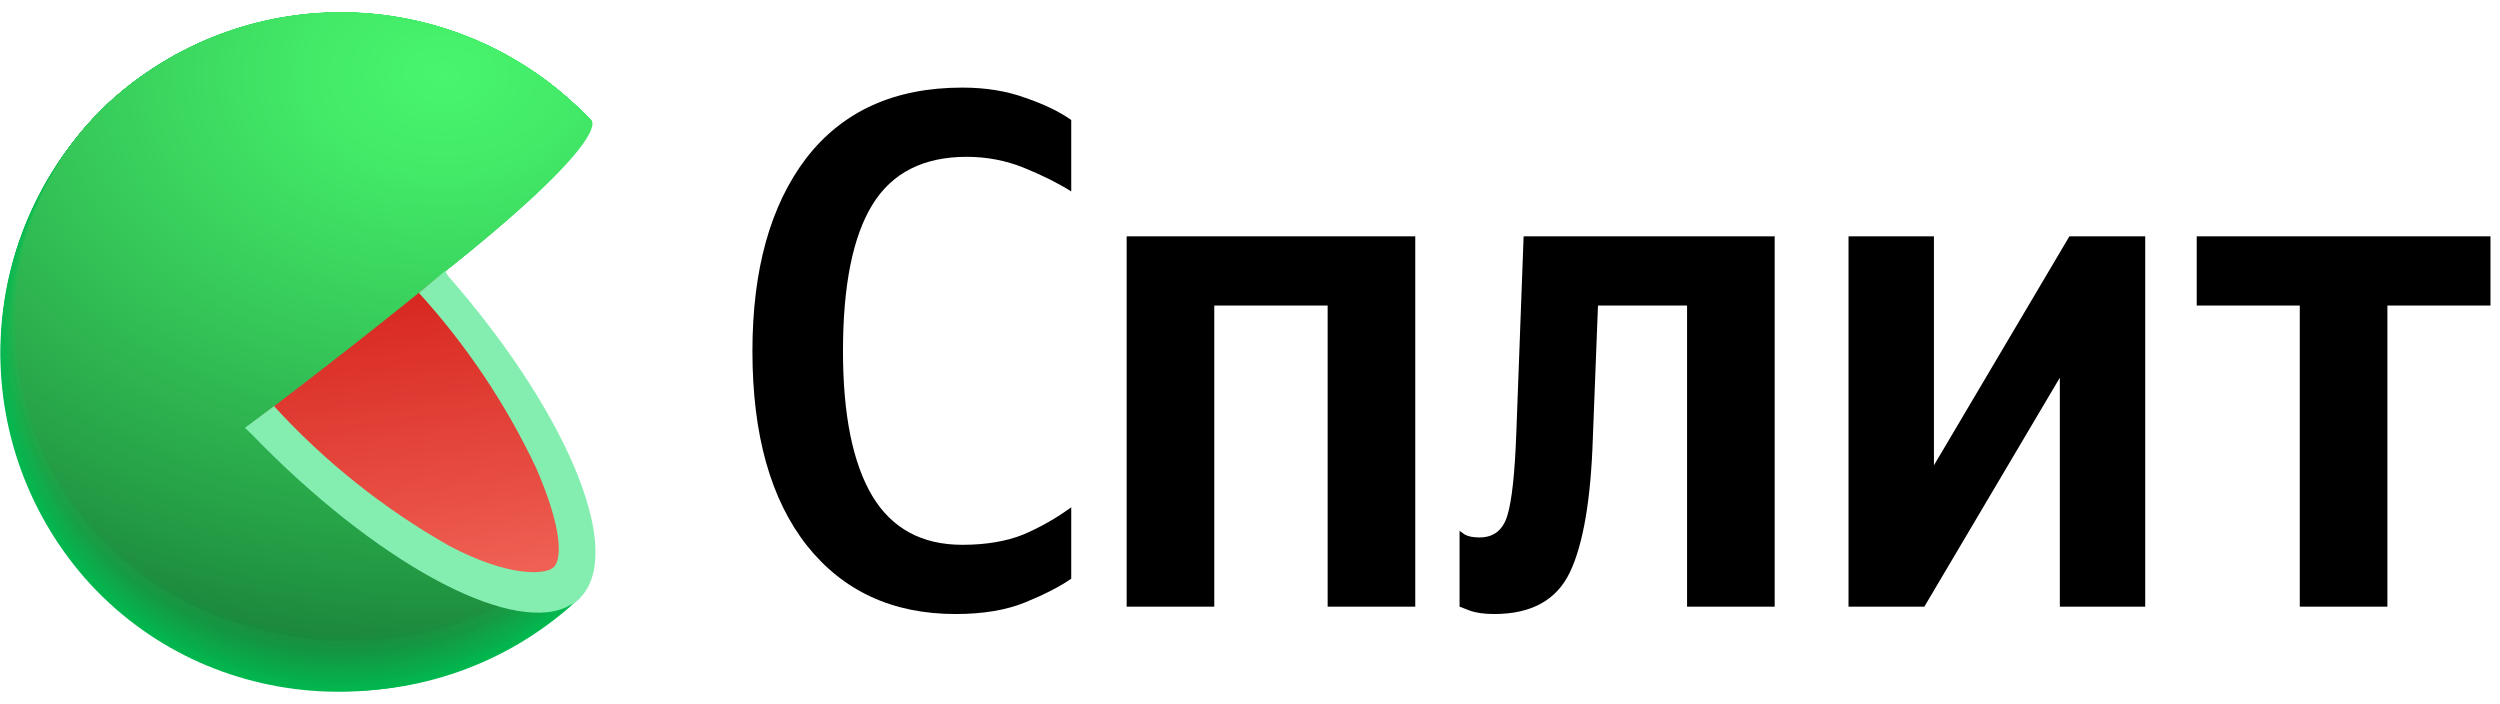 <svg width="103" height="29" viewBox="0 0 103 29" fill="none" xmlns="http://www.w3.org/2000/svg">
<g clip-path="url(#clip0_1259_7362)">
<path d="M14.044 14.566L23.879 24.638L23.678 24.82L23.594 24.901C20.84 27.357 17.231 28.634 13.545 28.456C9.859 28.278 6.391 26.659 3.886 23.948C1.382 21.238 0.042 17.652 0.156 13.963C0.27 10.275 1.828 6.778 4.494 4.227C7.236 1.718 10.855 0.391 14.569 0.532C18.282 0.673 21.791 2.271 24.334 4.981L14.044 14.566Z" fill="#01B94F"/>
<path d="M4.503 4.224C7.244 1.718 10.862 0.392 14.574 0.534C18.286 0.676 21.792 2.274 24.334 4.982C24.334 4.982 16.153 12.642 15.988 12.776C15.988 12.776 14.155 14.501 14.169 14.528C14.182 14.555 23.861 24.599 23.861 24.599L23.665 24.787L23.58 24.867C17.802 29.949 8.948 29.718 3.718 24.064C1.207 21.322 -0.12 17.699 0.027 13.983C0.174 10.267 1.783 6.76 4.503 4.224Z" fill="url(#paint0_radial_1259_7362)"/>
<path d="M4.507 4.215C7.251 1.712 10.869 0.389 14.58 0.532C18.291 0.676 21.797 2.274 24.338 4.982C24.338 4.982 16.376 12.472 16.05 12.735C16.05 12.735 14.267 14.438 14.298 14.491C14.365 14.652 23.848 24.554 23.848 24.554L23.652 24.741L23.567 24.822C17.802 29.895 8.944 29.645 3.732 24.01C1.224 21.275 -0.102 17.66 0.044 13.953C0.189 10.245 1.793 6.745 4.507 4.215Z" fill="url(#paint1_radial_1259_7362)"/>
<path d="M4.516 4.21C7.26 1.71 10.877 0.39 14.585 0.534C18.294 0.678 21.797 2.276 24.338 4.982C24.338 4.982 16.603 12.298 16.104 12.695C16.104 12.695 14.383 14.371 14.414 14.451C14.517 14.692 23.83 24.514 23.83 24.514L23.63 24.701L23.545 24.777C17.798 29.837 8.944 29.578 3.741 23.956C1.237 21.229 -0.087 17.623 0.059 13.924C0.204 10.224 1.807 6.733 4.516 4.21Z" fill="url(#paint2_radial_1259_7362)"/>
<path d="M4.521 4.206C7.265 1.708 10.881 0.389 14.589 0.534C18.297 0.679 21.799 2.277 24.338 4.982C24.338 4.982 16.826 12.115 16.162 12.655C16.162 12.655 14.494 14.309 14.539 14.416C14.673 14.737 23.812 24.474 23.812 24.474L23.616 24.657C23.616 24.657 23.532 24.733 23.532 24.737C17.798 29.779 8.944 29.503 3.754 23.903C1.255 21.184 -0.068 17.587 0.076 13.896C0.22 10.206 1.818 6.722 4.521 4.206Z" fill="url(#paint3_radial_1259_7362)"/>
<path d="M4.53 4.198C7.274 1.703 10.889 0.388 14.595 0.535C18.3 0.681 21.8 2.279 24.338 4.982C24.338 4.982 17.053 11.955 16.22 12.615C16.22 12.615 14.606 14.242 14.659 14.376C14.829 14.777 23.799 24.43 23.794 24.434L23.598 24.617L23.514 24.697C17.793 29.717 8.944 29.436 3.767 23.85C1.272 21.138 -0.048 17.549 0.094 13.867C0.237 10.184 1.832 6.708 4.53 4.198Z" fill="url(#paint4_radial_1259_7362)"/>
<path d="M4.534 4.193C7.279 1.701 10.893 0.387 14.598 0.535C18.302 0.682 21.801 2.28 24.338 4.983C24.338 4.983 17.276 11.786 16.278 12.562C16.278 12.562 14.717 14.162 14.784 14.323C14.985 14.804 23.781 24.372 23.781 24.372L23.585 24.599L23.5 24.675C17.789 29.66 8.944 29.37 3.776 23.797C1.286 21.093 -0.033 17.512 0.109 13.839C0.251 10.165 1.842 6.697 4.534 4.193Z" fill="url(#paint5_radial_1259_7362)"/>
<path d="M4.543 4.187C7.288 1.697 10.902 0.384 14.605 0.533C18.309 0.681 21.806 2.279 24.343 4.981C24.343 4.981 17.504 11.615 16.34 12.56C16.34 12.56 14.829 14.134 14.904 14.321C15.159 14.861 23.768 24.348 23.763 24.348L23.567 24.531L23.482 24.611C17.789 29.6 8.944 29.297 3.79 23.742C1.302 21.046 -0.015 17.474 0.126 13.809C0.268 10.143 1.856 6.684 4.543 4.187Z" fill="url(#paint6_radial_1259_7362)"/>
<path d="M4.548 4.179C7.294 1.691 10.907 0.381 14.609 0.531C18.312 0.681 21.807 2.279 24.343 4.981C24.343 4.981 17.727 11.442 16.398 12.498C16.398 12.498 14.94 14.05 15.029 14.282C15.297 14.924 23.75 24.326 23.745 24.326C23.741 24.326 23.562 24.5 23.549 24.509L23.464 24.585C17.784 29.543 8.939 29.231 3.799 23.707C1.309 21.017 -0.011 17.45 0.13 13.788C0.27 10.126 1.859 6.67 4.548 4.179Z" fill="url(#paint7_radial_1259_7362)"/>
<path d="M4.557 4.174C7.303 1.69 10.914 0.382 14.615 0.533C18.315 0.684 21.808 2.281 24.343 4.981C24.343 4.981 17.954 11.272 16.456 12.458C16.456 12.458 15.052 13.983 15.154 14.242C15.453 14.964 23.732 24.282 23.732 24.286L23.536 24.469L23.451 24.545C17.785 29.503 8.939 29.177 3.834 23.653C1.348 20.974 0.027 17.417 0.162 13.764C0.298 10.111 1.878 6.662 4.557 4.174Z" fill="url(#paint8_radial_1259_7362)"/>
<path d="M4.561 4.17C7.307 1.688 10.918 0.382 14.618 0.533C18.317 0.685 21.809 2.282 24.343 4.982C24.343 4.982 18.177 11.099 16.496 12.418C16.496 12.418 15.159 13.921 15.257 14.202C15.604 14.991 23.719 24.224 23.714 24.229L23.518 24.407C23.518 24.407 23.442 24.478 23.433 24.487C17.78 29.427 8.939 29.088 3.816 23.595C2.59 22.271 1.636 20.718 1.009 19.025C0.383 17.332 0.096 15.532 0.165 13.729C0.234 11.925 0.658 10.152 1.412 8.512C2.167 6.872 3.236 5.397 4.561 4.17Z" fill="url(#paint9_radial_1259_7362)"/>
<path d="M4.57 4.162C7.317 1.683 10.927 0.38 14.624 0.534C18.321 0.687 21.811 2.284 24.343 4.982C24.343 4.982 18.404 10.93 16.572 12.379C16.572 12.379 15.275 13.859 15.399 14.162C15.765 15.054 23.701 24.198 23.701 24.202L23.505 24.381L23.42 24.456C17.776 29.369 8.939 29.022 3.834 23.534C1.364 20.867 0.053 17.328 0.191 13.695C0.329 10.063 1.904 6.633 4.57 4.162Z" fill="url(#paint10_radial_1259_7362)"/>
<path d="M4.574 4.156C7.323 1.679 10.932 0.378 14.629 0.532C18.326 0.686 21.815 2.283 24.347 4.981C24.347 4.981 18.627 10.777 16.63 12.342C16.63 12.342 15.39 13.791 15.52 14.125C15.921 15.075 23.688 24.152 23.683 24.152L23.487 24.335L23.402 24.41C17.776 29.315 8.939 28.958 3.848 23.488C2.625 22.171 1.674 20.627 1.048 18.942C0.423 17.258 0.136 15.467 0.203 13.671C0.271 11.876 0.692 10.111 1.442 8.478C2.192 6.846 3.256 5.377 4.574 4.156Z" fill="url(#paint11_radial_1259_7362)"/>
<path d="M4.583 4.152C7.332 1.678 10.94 0.379 14.634 0.534C18.329 0.689 21.816 2.285 24.347 4.981C24.347 4.981 18.855 10.585 16.688 12.302C16.688 12.302 15.502 13.728 15.645 14.085C16.09 15.128 23.67 24.112 23.67 24.116L23.474 24.299C23.474 24.299 23.398 24.366 23.393 24.375C17.776 29.279 8.944 28.891 3.861 23.439C-1.221 17.986 -0.967 9.185 4.583 4.152Z" fill="url(#paint12_radial_1259_7362)"/>
<path d="M4.588 4.143C7.337 1.672 10.945 0.376 14.638 0.532C18.332 0.689 21.817 2.286 24.347 4.982C24.347 4.982 19.077 10.407 16.768 12.253C16.768 12.253 15.631 13.653 15.787 14.037C16.255 15.16 23.669 24.059 23.669 24.063L23.473 24.242L23.389 24.317C17.767 29.191 8.917 28.812 3.87 23.372C-1.177 17.933 -0.95 9.164 4.588 4.143Z" fill="url(#paint13_radial_1259_7362)"/>
<path d="M4.597 4.139C7.346 1.671 10.952 0.377 14.644 0.534C18.335 0.692 21.818 2.288 24.347 4.982C24.347 4.982 19.305 10.242 16.808 12.222C16.808 12.222 15.725 13.6 15.89 14.005C16.393 15.205 23.629 24.019 23.629 24.023L23.433 24.202L23.349 24.277C17.767 29.133 8.917 28.74 3.879 23.319C-1.159 17.898 -0.932 9.141 4.597 4.139Z" fill="url(#paint14_radial_1259_7362)"/>
<path d="M4.601 4.135C7.351 1.668 10.956 0.376 14.647 0.534C18.337 0.693 21.819 2.289 24.347 4.982C24.347 4.982 19.528 10.073 16.866 12.182C16.866 12.182 15.836 13.52 16.015 13.966C16.549 15.236 23.629 23.979 23.629 23.983L23.438 24.162L23.353 24.238C17.762 29.057 8.917 28.674 3.892 23.261C-1.132 17.849 -0.918 9.124 4.601 4.135Z" fill="url(#paint15_radial_1259_7362)"/>
<path d="M4.61 4.125C7.362 1.663 10.967 0.375 14.655 0.535C18.344 0.695 21.824 2.29 24.352 4.981C24.352 4.981 19.755 9.885 16.942 12.141C16.942 12.141 15.966 13.479 16.153 13.925C16.706 15.289 23.63 23.934 23.603 23.938L23.407 24.116C23.381 24.144 23.352 24.169 23.322 24.192C17.762 29.016 8.917 28.61 3.906 23.211C-1.106 17.812 -0.892 9.101 4.61 4.125Z" fill="url(#paint16_radial_1259_7362)"/>
<path d="M4.615 4.122C7.369 1.664 10.977 0.381 14.665 0.548C18.353 0.714 21.83 2.317 24.352 5.013C24.352 5.013 19.978 9.73 16.982 12.116C16.982 12.116 16.059 13.418 16.26 13.899C16.862 15.348 23.59 23.913 23.585 23.917C23.581 23.922 23.42 24.073 23.389 24.095L23.309 24.171C17.758 28.959 8.917 28.531 3.915 23.159C-1.088 17.787 -0.891 9.08 4.615 4.122Z" fill="url(#paint17_radial_1259_7362)"/>
<path d="M4.623 4.117C7.377 1.661 10.983 0.379 14.669 0.546C18.356 0.712 21.831 2.314 24.352 5.009C24.352 5.009 20.205 9.57 17.04 12.08C17.04 12.08 16.171 13.355 16.38 13.863C17.018 15.393 23.576 23.872 23.567 23.877L23.375 24.055L23.291 24.131C17.753 28.901 8.917 28.465 3.928 23.105C-1.061 17.747 -0.869 9.057 4.623 4.117Z" fill="url(#paint18_radial_1259_7362)"/>
<path d="M4.628 4.09C7.382 1.636 10.986 0.356 14.671 0.522C18.356 0.689 21.83 2.289 24.352 4.982C24.352 4.982 20.428 9.373 17.102 12.012C17.102 12.012 16.282 13.261 16.505 13.796C17.174 15.405 23.558 23.805 23.554 23.809L23.357 23.988L23.273 24.059C17.753 28.843 8.917 28.392 3.937 23.056C-1.043 17.719 -0.852 9.034 4.628 4.09Z" fill="url(#paint19_radial_1259_7362)"/>
<path d="M4.637 4.089C7.39 1.637 10.992 0.358 14.676 0.524C18.359 0.691 21.831 2.29 24.352 4.981C22.135 7.494 19.731 9.836 17.16 11.985C17.16 11.985 16.393 13.211 16.63 13.768C17.33 15.458 23.54 23.769 23.536 23.777L23.344 23.951L23.259 24.027C17.749 28.784 8.917 28.325 3.95 23.002C-1.017 17.678 -0.838 8.994 4.637 4.089Z" fill="url(#paint20_radial_1259_7362)"/>
<path d="M4.641 4.089C7.395 1.638 10.997 0.36 14.68 0.526C18.363 0.693 21.835 2.291 24.356 4.981C22.171 7.488 19.785 9.812 17.223 11.932C17.223 11.932 16.514 13.131 16.777 13.715C17.512 15.498 23.554 23.715 23.545 23.72L23.353 23.898L23.268 23.974C17.749 28.722 8.917 28.254 3.959 22.948C-0.999 17.643 -0.82 8.994 4.641 4.089Z" fill="url(#paint21_radial_1259_7362)"/>
<path d="M4.65 4.089C7.404 1.642 11.004 0.366 14.684 0.532C18.365 0.699 21.835 2.295 24.356 4.981C22.205 7.489 19.836 9.802 17.276 11.891C17.276 11.891 16.621 13.068 16.875 13.675C17.642 15.543 23.509 23.706 23.505 23.706C23.5 23.706 23.349 23.853 23.308 23.884L23.228 23.956C17.744 28.664 8.917 28.165 3.972 22.895C-0.972 17.625 -0.807 8.993 4.65 4.089Z" fill="url(#paint22_radial_1259_7362)"/>
<path d="M4.655 4.089C7.408 1.643 11.007 0.367 14.686 0.534C18.366 0.701 21.835 2.296 24.356 4.981C22.24 7.493 19.889 9.798 17.334 11.864C17.334 11.864 16.732 13.015 16.995 13.648C17.802 15.578 23.496 23.643 23.487 23.648L23.295 23.822L23.21 23.898C17.74 28.61 8.917 28.115 3.986 22.841C-0.945 17.567 -0.789 8.949 4.655 4.089Z" fill="url(#paint23_radial_1259_7362)"/>
<path d="M4.659 4.091C7.412 1.646 11.01 0.371 14.689 0.538C18.367 0.704 21.835 2.299 24.356 4.982C22.276 7.5 19.941 9.795 17.388 11.831C17.388 11.831 16.839 12.954 17.116 13.614C17.954 15.625 23.473 23.601 23.469 23.61L23.273 23.784L23.188 23.859C17.74 28.549 8.917 28.046 4.013 22.789C-0.892 17.533 -0.771 8.928 4.659 4.091Z" fill="url(#paint24_radial_1259_7362)"/>
<path d="M4.668 4.09C7.421 1.648 11.017 0.375 14.693 0.542C18.369 0.708 21.835 2.301 24.356 4.982C22.315 7.5 20 9.783 17.455 11.79C17.455 11.79 16.955 12.891 17.245 13.573C18.137 15.664 23.487 23.56 23.456 23.569L23.264 23.743L23.179 23.814C17.735 28.491 8.917 27.974 4.013 22.735C-0.892 17.497 -0.758 8.905 4.668 4.09Z" fill="url(#paint25_radial_1259_7362)"/>
<path d="M4.672 4.09C7.425 1.651 11.02 0.379 14.695 0.546C18.37 0.712 21.835 2.303 24.356 4.982C22.356 7.506 20.058 9.778 17.512 11.75C17.512 11.75 17.067 12.824 17.365 13.533C18.257 15.704 23.447 23.516 23.438 23.52C23.429 23.524 23.291 23.658 23.246 23.694L23.161 23.77C17.735 28.433 8.917 27.907 4.013 22.682C-0.892 17.457 -0.74 8.883 4.672 4.09Z" fill="url(#paint26_radial_1259_7362)"/>
<path d="M4.681 4.062C7.437 1.627 11.033 0.362 14.707 0.533C18.381 0.704 21.843 2.3 24.36 4.981C24.36 4.981 22.229 8.013 17.57 11.709C17.57 11.709 17.178 12.761 17.49 13.492C18.426 15.721 23.429 23.474 23.424 23.479L23.228 23.652L23.148 23.728C17.731 28.374 8.917 27.834 4.012 22.627C-0.892 17.42 -0.727 8.86 4.681 4.062Z" fill="url(#paint27_radial_1259_7362)"/>
<path d="M4.686 4.054C7.443 1.623 11.039 0.36 14.711 0.533C18.383 0.706 21.844 2.302 24.361 4.982C24.361 4.982 22.457 7.826 17.628 11.669C17.449 12.25 17.449 12.872 17.628 13.453C18.6 15.784 23.424 23.426 23.424 23.435L23.233 23.609L23.148 23.68C17.727 28.317 8.917 27.769 4.044 22.579C-0.829 17.39 -0.709 8.843 4.686 4.054Z" fill="url(#paint28_radial_1259_7362)"/>
<path d="M4.695 4.05C7.451 1.619 11.046 0.358 14.716 0.531C18.387 0.705 21.846 2.301 24.361 4.981C24.361 4.981 22.68 7.657 17.673 11.611C17.515 12.198 17.533 12.817 17.722 13.395C18.725 15.838 23.398 23.399 23.389 23.408L23.197 23.582L23.117 23.653C17.727 28.259 8.917 27.719 4.053 22.525C-0.811 17.331 -0.691 8.82 4.695 4.05Z" fill="url(#paint29_radial_1259_7362)"/>
<path d="M4.699 4.046C7.456 1.617 11.05 0.357 14.72 0.532C18.389 0.706 21.847 2.302 24.361 4.982C24.361 4.982 22.907 7.501 17.744 11.594C17.62 12.187 17.659 12.803 17.856 13.377C18.895 15.869 23.384 23.346 23.375 23.355L23.184 23.524L23.099 23.6C17.722 28.201 8.917 27.626 4.066 22.472C-0.86 17.247 -0.678 8.798 4.699 4.046Z" fill="url(#paint30_radial_1259_7362)"/>
<path d="M4.708 4.037C7.466 1.614 11.058 0.358 14.726 0.534C18.393 0.71 21.848 2.306 24.361 4.983C24.361 4.983 23.13 7.314 17.802 11.536C17.71 12.136 17.772 12.75 17.981 13.32C19.051 15.892 23.366 23.289 23.358 23.293L23.166 23.467L23.081 23.538C17.731 28.108 8.926 27.551 4.075 22.388C-0.776 17.225 -0.66 8.777 4.708 4.037Z" fill="url(#paint31_radial_1259_7362)"/>
<path d="M4.713 4.032C7.472 1.61 11.064 0.355 14.731 0.532C18.398 0.709 21.852 2.305 24.365 4.981C24.365 4.981 23.358 7.139 17.865 11.495C17.805 12.1 17.887 12.711 18.106 13.278C19.207 15.967 23.349 23.261 23.34 23.283L23.148 23.457L23.068 23.528C17.718 28.08 8.917 27.487 4.088 22.369C-0.816 17.171 -0.642 8.753 4.713 4.032Z" fill="url(#paint32_radial_1259_7362)"/>
<path d="M4.722 4.027C7.48 1.607 11.071 0.354 14.736 0.532C18.401 0.71 21.854 2.306 24.365 4.981C24.365 4.981 23.581 6.987 17.923 11.473C17.898 12.082 18.001 12.689 18.226 13.256C19.363 16.007 23.335 23.234 23.326 23.261L23.135 23.43L23.05 23.501C17.713 28.022 8.917 27.42 4.097 22.311C-0.793 17.13 -0.629 8.731 4.722 4.027Z" fill="url(#paint33_radial_1259_7362)"/>
<path d="M4.726 4.019C7.486 1.603 11.076 0.353 14.74 0.533C18.404 0.712 21.855 2.308 24.365 4.982C24.365 4.982 23.808 6.815 17.981 11.434C17.991 12.053 18.116 12.666 18.351 13.239C19.523 16.052 23.317 23.195 23.309 23.204L23.117 23.373L23.037 23.444C17.713 27.965 8.917 27.35 4.111 22.259C-0.771 17.096 -0.611 8.709 4.726 4.019Z" fill="url(#paint34_radial_1259_7362)"/>
<path d="M4.735 4.014C7.496 1.607 11.084 0.365 14.742 0.549C18.401 0.733 21.845 2.328 24.352 4.999C24.352 4.999 24.017 6.645 18.025 11.393C18.077 12.014 18.227 12.624 18.471 13.198C19.679 16.096 23.304 23.154 23.295 23.163L23.103 23.332C23.073 23.354 23.045 23.378 23.019 23.404C17.709 27.907 8.917 27.273 4.124 22.204C-0.749 17.055 -0.597 8.691 4.735 4.014Z" fill="url(#paint35_radial_1259_7362)"/>
<path d="M4.739 4.01C7.501 1.603 11.089 0.361 14.747 0.545C18.406 0.73 21.851 2.327 24.356 5C24.356 5 24.249 6.475 18.088 11.353C18.175 11.975 18.343 12.584 18.587 13.163C19.835 16.128 23.286 23.11 23.277 23.119L23.085 23.288C23.059 23.288 23.027 23.341 23.001 23.359C17.704 27.849 8.917 27.211 4.133 22.151C-0.727 17.02 -0.58 8.669 4.739 4.01Z" fill="url(#paint36_radial_1259_7362)"/>
<path d="M4.748 4.001C7.512 1.597 11.1 0.357 14.758 0.544C18.416 0.73 21.86 2.327 24.365 4.999C24.365 4.999 24.481 6.319 18.154 11.317C18.284 11.936 18.475 12.541 18.725 13.122C19.996 16.181 23.277 23.069 23.264 23.078C23.25 23.087 23.134 23.198 23.072 23.247L22.992 23.319C17.709 27.799 8.917 27.14 4.146 22.097C-0.709 16.979 -0.562 8.646 4.748 4.001Z" fill="url(#paint37_radial_1259_7362)"/>
<path d="M4.753 3.996C7.517 1.592 11.106 0.354 14.764 0.542C18.423 0.73 21.866 2.329 24.369 5.004C24.369 5.004 24.708 6.132 18.217 11.277C18.384 11.894 18.592 12.498 18.841 13.087C20.147 16.208 23.255 23.029 23.246 23.038L23.054 23.207L22.97 23.279C17.704 27.719 8.917 27.068 4.155 22.048C-0.687 16.939 -0.548 8.624 4.753 3.996Z" fill="url(#paint38_radial_1259_7362)"/>
<path d="M4.762 3.992C7.527 1.589 11.116 0.352 14.774 0.54C18.433 0.729 21.876 2.329 24.379 5.004C24.379 5.004 24.931 5.958 18.28 11.224C18.28 11.224 18.525 11.973 18.971 13.034C20.308 16.253 23.242 22.976 23.233 22.985L23.041 23.154L22.961 23.221C17.7 27.675 8.917 27.002 4.169 21.995C-0.664 16.899 -0.53 8.602 4.762 3.992Z" fill="url(#paint39_radial_1259_7362)"/>
<path d="M23.21 22.958C18.003 27.639 9.002 27.019 4.178 21.924C-0.646 16.828 -0.517 8.548 4.766 3.965C7.533 1.564 11.122 0.329 14.78 0.519C18.439 0.71 21.881 2.311 24.383 4.986C24.383 4.986 25.172 5.771 18.346 11.179C18.333 11.197 23.228 22.945 23.21 22.958Z" fill="url(#paint40_radial_1259_7362)"/>
<path d="M18.137 11.348C16.001 13.1 13.375 15.164 10.321 17.478C12.59 19.931 15.229 22.015 18.141 23.653C20.642 24.99 22.599 25.24 23.558 24.393C24.517 23.546 24.401 21.593 23.286 19.043C21.966 16.233 20.23 13.639 18.137 11.348Z" fill="url(#paint41_linear_1259_7362)"/>
<path d="M18.328 11.174L17.258 12.066C19.218 14.219 20.846 16.652 22.091 19.284C23.184 21.798 23.157 23.06 22.805 23.376C22.452 23.693 20.932 23.773 18.502 22.485C15.811 20.958 13.376 19.017 11.289 16.733L10.094 17.625L10.375 17.897C15.435 23.127 20.91 26.105 23.317 25.022C23.389 24.986 23.46 24.95 23.527 24.91H23.554C23.647 24.852 23.735 24.787 23.817 24.714C23.904 24.635 23.983 24.549 24.053 24.455C25.627 22.391 23.237 16.831 18.476 11.383L18.328 11.174Z" fill="#84EEB1"/>
</g>
<path d="M39.372 25.298C36.784 25.298 34.741 24.358 33.245 22.477C31.748 20.576 31 17.907 31 14.469C31 11.112 31.738 8.463 33.214 6.521C34.711 4.58 36.854 3.609 39.645 3.609C40.616 3.609 41.485 3.751 42.254 4.034C43.022 4.297 43.649 4.6 44.135 4.944V7.886C43.589 7.543 42.941 7.219 42.193 6.916C41.445 6.612 40.656 6.461 39.827 6.461C38.047 6.461 36.753 7.118 35.944 8.432C35.136 9.747 34.731 11.759 34.731 14.469C34.731 17.098 35.136 19.09 35.944 20.444C36.753 21.779 37.987 22.446 39.645 22.446C40.616 22.446 41.455 22.305 42.163 22.022C42.871 21.718 43.528 21.344 44.135 20.899V23.842C43.669 24.165 43.042 24.489 42.254 24.812C41.465 25.136 40.505 25.298 39.372 25.298Z" fill="black"/>
<path d="M46.418 9.737H58.309V24.994H54.699V12.588H50.028V24.994H46.418V9.737Z" fill="black"/>
<path d="M60.134 21.87C60.134 21.87 60.205 21.921 60.347 22.022C60.488 22.103 60.691 22.143 60.953 22.143C61.54 22.143 61.924 21.84 62.106 21.233C62.288 20.626 62.409 19.514 62.47 17.896L62.773 9.737H73.117V24.994H69.507V12.588H65.837L65.625 18.048C65.544 20.576 65.23 22.416 64.684 23.569C64.138 24.721 63.097 25.298 61.56 25.298C61.135 25.298 60.792 25.247 60.529 25.146C60.266 25.045 60.134 24.994 60.134 24.994V21.87Z" fill="black"/>
<path d="M76.159 9.737H79.678V19.17L85.259 9.737H88.383V24.994H84.865V15.561L79.283 24.994H76.159V9.737Z" fill="black"/>
<path d="M102.608 12.588H98.361V24.994H94.751V12.588H90.505V9.737H102.608V12.588Z" fill="black"/>
<defs>
<radialGradient id="paint0_radial_1259_7362" cx="0" cy="0" r="1" gradientUnits="userSpaceOnUse" gradientTransform="translate(17.597 2.087) rotate(-2.291) scale(64.185 47.498)">
<stop stop-color="#03BA50"/>
<stop offset="0.8" stop-color="#01B64E"/>
</radialGradient>
<radialGradient id="paint1_radial_1259_7362" cx="0" cy="0" r="1" gradientUnits="userSpaceOnUse" gradientTransform="translate(17.59 2.081) rotate(-2.291) scale(64.051 47.399)">
<stop stop-color="#04BC50"/>
<stop offset="0.8" stop-color="#01B34D"/>
</radialGradient>
<radialGradient id="paint2_radial_1259_7362" cx="0" cy="0" r="1" gradientUnits="userSpaceOnUse" gradientTransform="translate(17.575 2.093) rotate(-2.291) scale(63.917 47.3)">
<stop stop-color="#06BD51"/>
<stop offset="0.72" stop-color="#02B24C"/>
<stop offset="0.8" stop-color="#01B04B"/>
</radialGradient>
<radialGradient id="paint3_radial_1259_7362" cx="0" cy="0" r="1" gradientUnits="userSpaceOnUse" gradientTransform="translate(17.551 2.113) rotate(-2.291) scale(63.783 47.201)">
<stop stop-color="#08BF52"/>
<stop offset="0.56" stop-color="#04B44D"/>
<stop offset="0.8" stop-color="#01AD4A"/>
</radialGradient>
<radialGradient id="paint4_radial_1259_7362" cx="0" cy="0" r="1" gradientUnits="userSpaceOnUse" gradientTransform="translate(17.527 2.133) rotate(-2.291) scale(63.65 47.102)">
<stop stop-color="#0AC053"/>
<stop offset="0.48" stop-color="#05B54E"/>
<stop offset="0.8" stop-color="#01AA49"/>
</radialGradient>
<radialGradient id="paint5_radial_1259_7362" cx="0" cy="0" r="1" gradientUnits="userSpaceOnUse" gradientTransform="translate(17.499 2.182) rotate(-1.718) scale(63.489 46.997)">
<stop stop-color="#0BC253"/>
<stop offset="0.42" stop-color="#07B74E"/>
<stop offset="0.8" stop-color="#01A848"/>
</radialGradient>
<radialGradient id="paint6_radial_1259_7362" cx="0" cy="0" r="1" gradientUnits="userSpaceOnUse" gradientTransform="translate(17.462 2.192) rotate(-1.718) scale(63.355 46.898)">
<stop stop-color="#0DC354"/>
<stop offset="0.37" stop-color="#08B84F"/>
<stop offset="0.8" stop-color="#01A546"/>
</radialGradient>
<radialGradient id="paint7_radial_1259_7362" cx="0" cy="0" r="1" gradientUnits="userSpaceOnUse" gradientTransform="translate(17.933 2.205) rotate(-1.718) scale(63.221 46.78)">
<stop stop-color="#0FC555"/>
<stop offset="0.33" stop-color="#0ABA50"/>
<stop offset="0.8" stop-color="#01A245"/>
</radialGradient>
<radialGradient id="paint8_radial_1259_7362" cx="0" cy="0" r="1" gradientUnits="userSpaceOnUse" gradientTransform="translate(17.886 2.228) rotate(-1.701) scale(63.718 46.681)">
<stop stop-color="#11C656"/>
<stop offset="0.3" stop-color="#0CBB51"/>
<stop offset="0.8" stop-color="#019F44"/>
</radialGradient>
<radialGradient id="paint9_radial_1259_7362" cx="0" cy="0" r="1" gradientUnits="userSpaceOnUse" gradientTransform="translate(17.87 2.251) rotate(-1.701) scale(63.583 46.582)">
<stop stop-color="#12C856"/>
<stop offset="0.28" stop-color="#0EBD51"/>
<stop offset="0.77" stop-color="#029E44"/>
<stop offset="0.8" stop-color="#019C43"/>
</radialGradient>
<radialGradient id="paint10_radial_1259_7362" cx="0" cy="0" r="1" gradientUnits="userSpaceOnUse" gradientTransform="translate(17.855 2.282) rotate(-1.701) scale(63.443 46.479)">
<stop stop-color="#14C957"/>
<stop offset="0.26" stop-color="#0FBE52"/>
<stop offset="0.72" stop-color="#049F44"/>
<stop offset="0.8" stop-color="#019941"/>
</radialGradient>
<radialGradient id="paint11_radial_1259_7362" cx="0" cy="0" r="1" gradientUnits="userSpaceOnUse" gradientTransform="translate(17.825 2.319) rotate(-1.701) scale(63.308 46.38)">
<stop stop-color="#16CB58"/>
<stop offset="0.24" stop-color="#11C053"/>
<stop offset="0.66" stop-color="#06A145"/>
<stop offset="0.8" stop-color="#019640"/>
</radialGradient>
<radialGradient id="paint12_radial_1259_7362" cx="0" cy="0" r="1" gradientUnits="userSpaceOnUse" gradientTransform="translate(17.792 2.36) rotate(-1.701) scale(63.173 46.281)">
<stop stop-color="#18CC59"/>
<stop offset="0.23" stop-color="#13C154"/>
<stop offset="0.62" stop-color="#07A246"/>
<stop offset="0.8" stop-color="#01933F"/>
</radialGradient>
<radialGradient id="paint13_radial_1259_7362" cx="0" cy="0" r="1" gradientUnits="userSpaceOnUse" gradientTransform="translate(17.759 2.41) rotate(-1.701) scale(63.033 46.179)">
<stop stop-color="#19CD59"/>
<stop offset="0.21" stop-color="#15C254"/>
<stop offset="0.59" stop-color="#09A347"/>
<stop offset="0.8" stop-color="#01903E"/>
</radialGradient>
<radialGradient id="paint14_radial_1259_7362" cx="0" cy="0" r="1" gradientUnits="userSpaceOnUse" gradientTransform="translate(17.716 2.463) rotate(-1.701) scale(62.898 46.08)">
<stop stop-color="#1BCF5A"/>
<stop offset="0.2" stop-color="#17C455"/>
<stop offset="0.56" stop-color="#0BA547"/>
<stop offset="0.8" stop-color="#018D3C"/>
</radialGradient>
<radialGradient id="paint15_radial_1259_7362" cx="0" cy="0" r="1" gradientUnits="userSpaceOnUse" gradientTransform="translate(17.669 2.27) rotate(-1.134) scale(62.748 45.98)">
<stop stop-color="#1DD05B"/>
<stop offset="0.19" stop-color="#18C556"/>
<stop offset="0.54" stop-color="#0CA648"/>
<stop offset="0.8" stop-color="#018B3B"/>
</radialGradient>
<radialGradient id="paint16_radial_1259_7362" cx="0" cy="0" r="1" gradientUnits="userSpaceOnUse" gradientTransform="translate(17.619 2.309) rotate(-1.134) scale(62.608 45.878)">
<stop stop-color="#1ED25B"/>
<stop offset="0.18" stop-color="#1AC756"/>
<stop offset="0.51" stop-color="#0EA848"/>
<stop offset="0.8" stop-color="#01883A"/>
</radialGradient>
<radialGradient id="paint17_radial_1259_7362" cx="0" cy="0" r="1" gradientUnits="userSpaceOnUse" gradientTransform="translate(17.567 2.349) rotate(-1.134) scale(62.473 45.779)">
<stop stop-color="#20D35C"/>
<stop offset="0.18" stop-color="#1BC857"/>
<stop offset="0.49" stop-color="#0FA949"/>
<stop offset="0.8" stop-color="#018539"/>
</radialGradient>
<radialGradient id="paint18_radial_1259_7362" cx="0" cy="0" r="1" gradientUnits="userSpaceOnUse" gradientTransform="translate(17.507 2.404) rotate(-1.134) scale(62.338 45.68)">
<stop stop-color="#22D55D"/>
<stop offset="0.17" stop-color="#1DCA58"/>
<stop offset="0.47" stop-color="#11AB4A"/>
<stop offset="0.8" stop-color="#018237"/>
</radialGradient>
<radialGradient id="paint19_radial_1259_7362" cx="0" cy="0" r="1" gradientUnits="userSpaceOnUse" gradientTransform="translate(17.438 2.454) rotate(-1.134) scale(62.198 45.577)">
<stop stop-color="#24D65E"/>
<stop offset="0.16" stop-color="#1FCB59"/>
<stop offset="0.45" stop-color="#13AC4B"/>
<stop offset="0.8" stop-color="#017F36"/>
</radialGradient>
<radialGradient id="paint20_radial_1259_7362" cx="0" cy="0" r="1" gradientUnits="userSpaceOnUse" gradientTransform="translate(17.365 2.516) rotate(-1.134) scale(62.063 45.478)">
<stop stop-color="#25D85E"/>
<stop offset="0.15" stop-color="#20CD59"/>
<stop offset="0.43" stop-color="#14AE4B"/>
<stop offset="0.79" stop-color="#017D36"/>
<stop offset="0.8" stop-color="#007C35"/>
</radialGradient>
<radialGradient id="paint21_radial_1259_7362" cx="0" cy="0" r="1" gradientUnits="userSpaceOnUse" gradientTransform="translate(18.714 2.586) rotate(-1.134) scale(61.928 45.367)">
<stop stop-color="#27D95F"/>
<stop offset="0.15" stop-color="#22CE5A"/>
<stop offset="0.42" stop-color="#16AF4C"/>
<stop offset="0.77" stop-color="#027E36"/>
<stop offset="0.8" stop-color="#007934"/>
</radialGradient>
<radialGradient id="paint22_radial_1259_7362" cx="0" cy="0" r="1" gradientUnits="userSpaceOnUse" gradientTransform="translate(18.253 2.658) rotate(-1.123) scale(62.4 45.265)">
<stop stop-color="#29DB60"/>
<stop offset="0.14" stop-color="#24D05B"/>
<stop offset="0.4" stop-color="#18B14D"/>
<stop offset="0.74" stop-color="#048037"/>
<stop offset="0.8" stop-color="#007632"/>
</radialGradient>
<radialGradient id="paint23_radial_1259_7362" cx="0" cy="0" r="1" gradientUnits="userSpaceOnUse" gradientTransform="translate(18.199 2.737) rotate(-1.123) scale(62.263 45.166)">
<stop stop-color="#2BDC61"/>
<stop offset="0.14" stop-color="#26D15C"/>
<stop offset="0.39" stop-color="#1AB24E"/>
<stop offset="0.71" stop-color="#068138"/>
<stop offset="0.8" stop-color="#007331"/>
</radialGradient>
<radialGradient id="paint24_radial_1259_7362" cx="0" cy="0" r="1" gradientUnits="userSpaceOnUse" gradientTransform="translate(18.144 2.827) rotate(-1.123) scale(62.122 45.064)">
<stop stop-color="#2CDE61"/>
<stop offset="0.13" stop-color="#27D35C"/>
<stop offset="0.37" stop-color="#1BB44E"/>
<stop offset="0.69" stop-color="#088339"/>
<stop offset="0.8" stop-color="#007030"/>
</radialGradient>
<radialGradient id="paint25_radial_1259_7362" cx="0" cy="0" r="1" gradientUnits="userSpaceOnUse" gradientTransform="translate(18.085 2.38) rotate(-0.562) scale(61.977 44.965)">
<stop stop-color="#2EDF62"/>
<stop offset="0.13" stop-color="#29D45D"/>
<stop offset="0.37" stop-color="#1DB54F"/>
<stop offset="0.67" stop-color="#098439"/>
<stop offset="0.8" stop-color="#006E2F"/>
</radialGradient>
<radialGradient id="paint26_radial_1259_7362" cx="0" cy="0" r="1" gradientUnits="userSpaceOnUse" gradientTransform="translate(18.017 2.45) rotate(-0.562) scale(61.84 44.866)">
<stop stop-color="#30E163"/>
<stop offset="0.13" stop-color="#2BD65E"/>
<stop offset="0.35" stop-color="#1FB750"/>
<stop offset="0.65" stop-color="#0B8639"/>
<stop offset="0.8" stop-color="#006B2D"/>
</radialGradient>
<radialGradient id="paint27_radial_1259_7362" cx="0" cy="0" r="1" gradientUnits="userSpaceOnUse" gradientTransform="translate(17.949 2.526) rotate(-0.562) scale(61.7 44.764)">
<stop stop-color="#31E263"/>
<stop offset="0.12" stop-color="#2CD75E"/>
<stop offset="0.34" stop-color="#20B850"/>
<stop offset="0.63" stop-color="#0D873A"/>
<stop offset="0.8" stop-color="#00682C"/>
</radialGradient>
<radialGradient id="paint28_radial_1259_7362" cx="0" cy="0" r="1" gradientUnits="userSpaceOnUse" gradientTransform="translate(17.872 2.608) rotate(-0.562) scale(61.563 44.665)">
<stop stop-color="#33E364"/>
<stop offset="0.12" stop-color="#2ED85F"/>
<stop offset="0.34" stop-color="#22B951"/>
<stop offset="0.62" stop-color="#0E883B"/>
<stop offset="0.8" stop-color="#00652B"/>
</radialGradient>
<radialGradient id="paint29_radial_1259_7362" cx="0" cy="0" r="1" gradientUnits="userSpaceOnUse" gradientTransform="translate(17.79 2.696) rotate(-0.562) scale(61.422 44.563)">
<stop stop-color="#35E565"/>
<stop offset="0.12" stop-color="#30DA60"/>
<stop offset="0.33" stop-color="#24BB52"/>
<stop offset="0.6" stop-color="#108A3C"/>
<stop offset="0.8" stop-color="#00622A"/>
</radialGradient>
<radialGradient id="paint30_radial_1259_7362" cx="0" cy="0" r="1" gradientUnits="userSpaceOnUse" gradientTransform="translate(17.708 2.787) rotate(-0.562) scale(61.286 44.464)">
<stop stop-color="#37E666"/>
<stop offset="0.11" stop-color="#32DB61"/>
<stop offset="0.32" stop-color="#26BC53"/>
<stop offset="0.59" stop-color="#128B3C"/>
<stop offset="0.8" stop-color="#005F28"/>
</radialGradient>
<radialGradient id="paint31_radial_1259_7362" cx="0" cy="0" r="1" gradientUnits="userSpaceOnUse" gradientTransform="translate(17.617 2.887) rotate(-0.562) scale(61.145 44.361)">
<stop stop-color="#38E866"/>
<stop offset="0.11" stop-color="#33DD61"/>
<stop offset="0.31" stop-color="#27BE53"/>
<stop offset="0.57" stop-color="#148D3D"/>
<stop offset="0.8" stop-color="#005C27"/>
</radialGradient>
<radialGradient id="paint32_radial_1259_7362" cx="0" cy="0" r="1" gradientUnits="userSpaceOnUse" gradientTransform="translate(17.522 2.991) rotate(-0.562) scale(61.008 44.263)">
<stop stop-color="#3AE967"/>
<stop offset="0.11" stop-color="#35DE62"/>
<stop offset="0.3" stop-color="#29BF54"/>
<stop offset="0.56" stop-color="#158E3E"/>
<stop offset="0.8" stop-color="#005926"/>
</radialGradient>
<radialGradient id="paint33_radial_1259_7362" cx="0" cy="0" r="1" gradientUnits="userSpaceOnUse" gradientTransform="translate(17.426 3.1) rotate(-0.562) scale(60.872 44.163)">
<stop stop-color="#3CEB68"/>
<stop offset="0.11" stop-color="#37E063"/>
<stop offset="0.29" stop-color="#2BC155"/>
<stop offset="0.54" stop-color="#17903F"/>
<stop offset="0.8" stop-color="#005625"/>
</radialGradient>
<radialGradient id="paint34_radial_1259_7362" cx="0" cy="0" r="1" gradientUnits="userSpaceOnUse" gradientTransform="translate(17.317 3.218) rotate(-0.562) scale(60.731 44.061)">
<stop stop-color="#3EEC69"/>
<stop offset="0.1" stop-color="#39E164"/>
<stop offset="0.29" stop-color="#2DC256"/>
<stop offset="0.53" stop-color="#19913F"/>
<stop offset="0.8" stop-color="#005323"/>
</radialGradient>
<radialGradient id="paint35_radial_1259_7362" cx="0" cy="0" r="1" gradientUnits="userSpaceOnUse" gradientTransform="translate(17.208 2.523) scale(60.592 43.959)">
<stop stop-color="#3FEE69"/>
<stop offset="0.1" stop-color="#3AE364"/>
<stop offset="0.28" stop-color="#2EC456"/>
<stop offset="0.52" stop-color="#1A9340"/>
<stop offset="0.8" stop-color="#005122"/>
</radialGradient>
<radialGradient id="paint36_radial_1259_7362" cx="0" cy="0" r="1" gradientUnits="userSpaceOnUse" gradientTransform="translate(18.638 2.621) scale(61.043 43.856)">
<stop stop-color="#41EF6A"/>
<stop offset="0.1" stop-color="#3CE465"/>
<stop offset="0.28" stop-color="#30C557"/>
<stop offset="0.51" stop-color="#1C9441"/>
<stop offset="0.79" stop-color="#015022"/>
<stop offset="0.8" stop-color="#004E21"/>
</radialGradient>
<radialGradient id="paint37_radial_1259_7362" cx="0" cy="0" r="1" gradientUnits="userSpaceOnUse" gradientTransform="translate(18.55 2.726) scale(60.91 43.761)">
<stop stop-color="#43F16B"/>
<stop offset="0.1" stop-color="#3EE666"/>
<stop offset="0.27" stop-color="#32C758"/>
<stop offset="0.5" stop-color="#1E9642"/>
<stop offset="0.77" stop-color="#035223"/>
<stop offset="0.8" stop-color="#004B20"/>
</radialGradient>
<radialGradient id="paint38_radial_1259_7362" cx="0" cy="0" r="1" gradientUnits="userSpaceOnUse" gradientTransform="translate(18.466 2.838) scale(60.772 43.662)">
<stop stop-color="#45F26C"/>
<stop offset="0.1" stop-color="#40E767"/>
<stop offset="0.27" stop-color="#34C859"/>
<stop offset="0.49" stop-color="#209742"/>
<stop offset="0.76" stop-color="#055323"/>
<stop offset="0.8" stop-color="#00481E"/>
</radialGradient>
<radialGradient id="paint39_radial_1259_7362" cx="0" cy="0" r="1" gradientUnits="userSpaceOnUse" gradientTransform="translate(18.378 2.958) scale(60.63 43.559)">
<stop stop-color="#46F46C"/>
<stop offset="0.09" stop-color="#41E967"/>
<stop offset="0.26" stop-color="#35CA59"/>
<stop offset="0.48" stop-color="#229943"/>
<stop offset="0.74" stop-color="#065524"/>
<stop offset="0.8" stop-color="#00451D"/>
</radialGradient>
<radialGradient id="paint40_radial_1259_7362" cx="0" cy="0" r="1" gradientUnits="userSpaceOnUse" gradientTransform="translate(18.294 3.084) scale(60.487 43.457)">
<stop stop-color="#48F56D"/>
<stop offset="0.09" stop-color="#43EA68"/>
<stop offset="0.25" stop-color="#37CB5A"/>
<stop offset="0.47" stop-color="#239A44"/>
<stop offset="0.73" stop-color="#085625"/>
<stop offset="0.8" stop-color="#00421C"/>
</radialGradient>
<linearGradient id="paint41_linear_1259_7362" x1="19.278" y1="34.331" x2="14.062" y2="-3.075" gradientUnits="userSpaceOnUse">
<stop offset="0.1" stop-color="#FF8475"/>
<stop offset="0.37" stop-color="#E84E43"/>
<stop offset="0.6" stop-color="#D6261F"/>
<stop offset="0.79" stop-color="#CC0E08"/>
<stop offset="0.9" stop-color="#C80500"/>
</linearGradient>
<clipPath id="clip0_1259_7362">
<rect width="28" height="28" fill="white" transform="translate(6.10352e-05 0.5)"/>
</clipPath>
</defs>
</svg>
